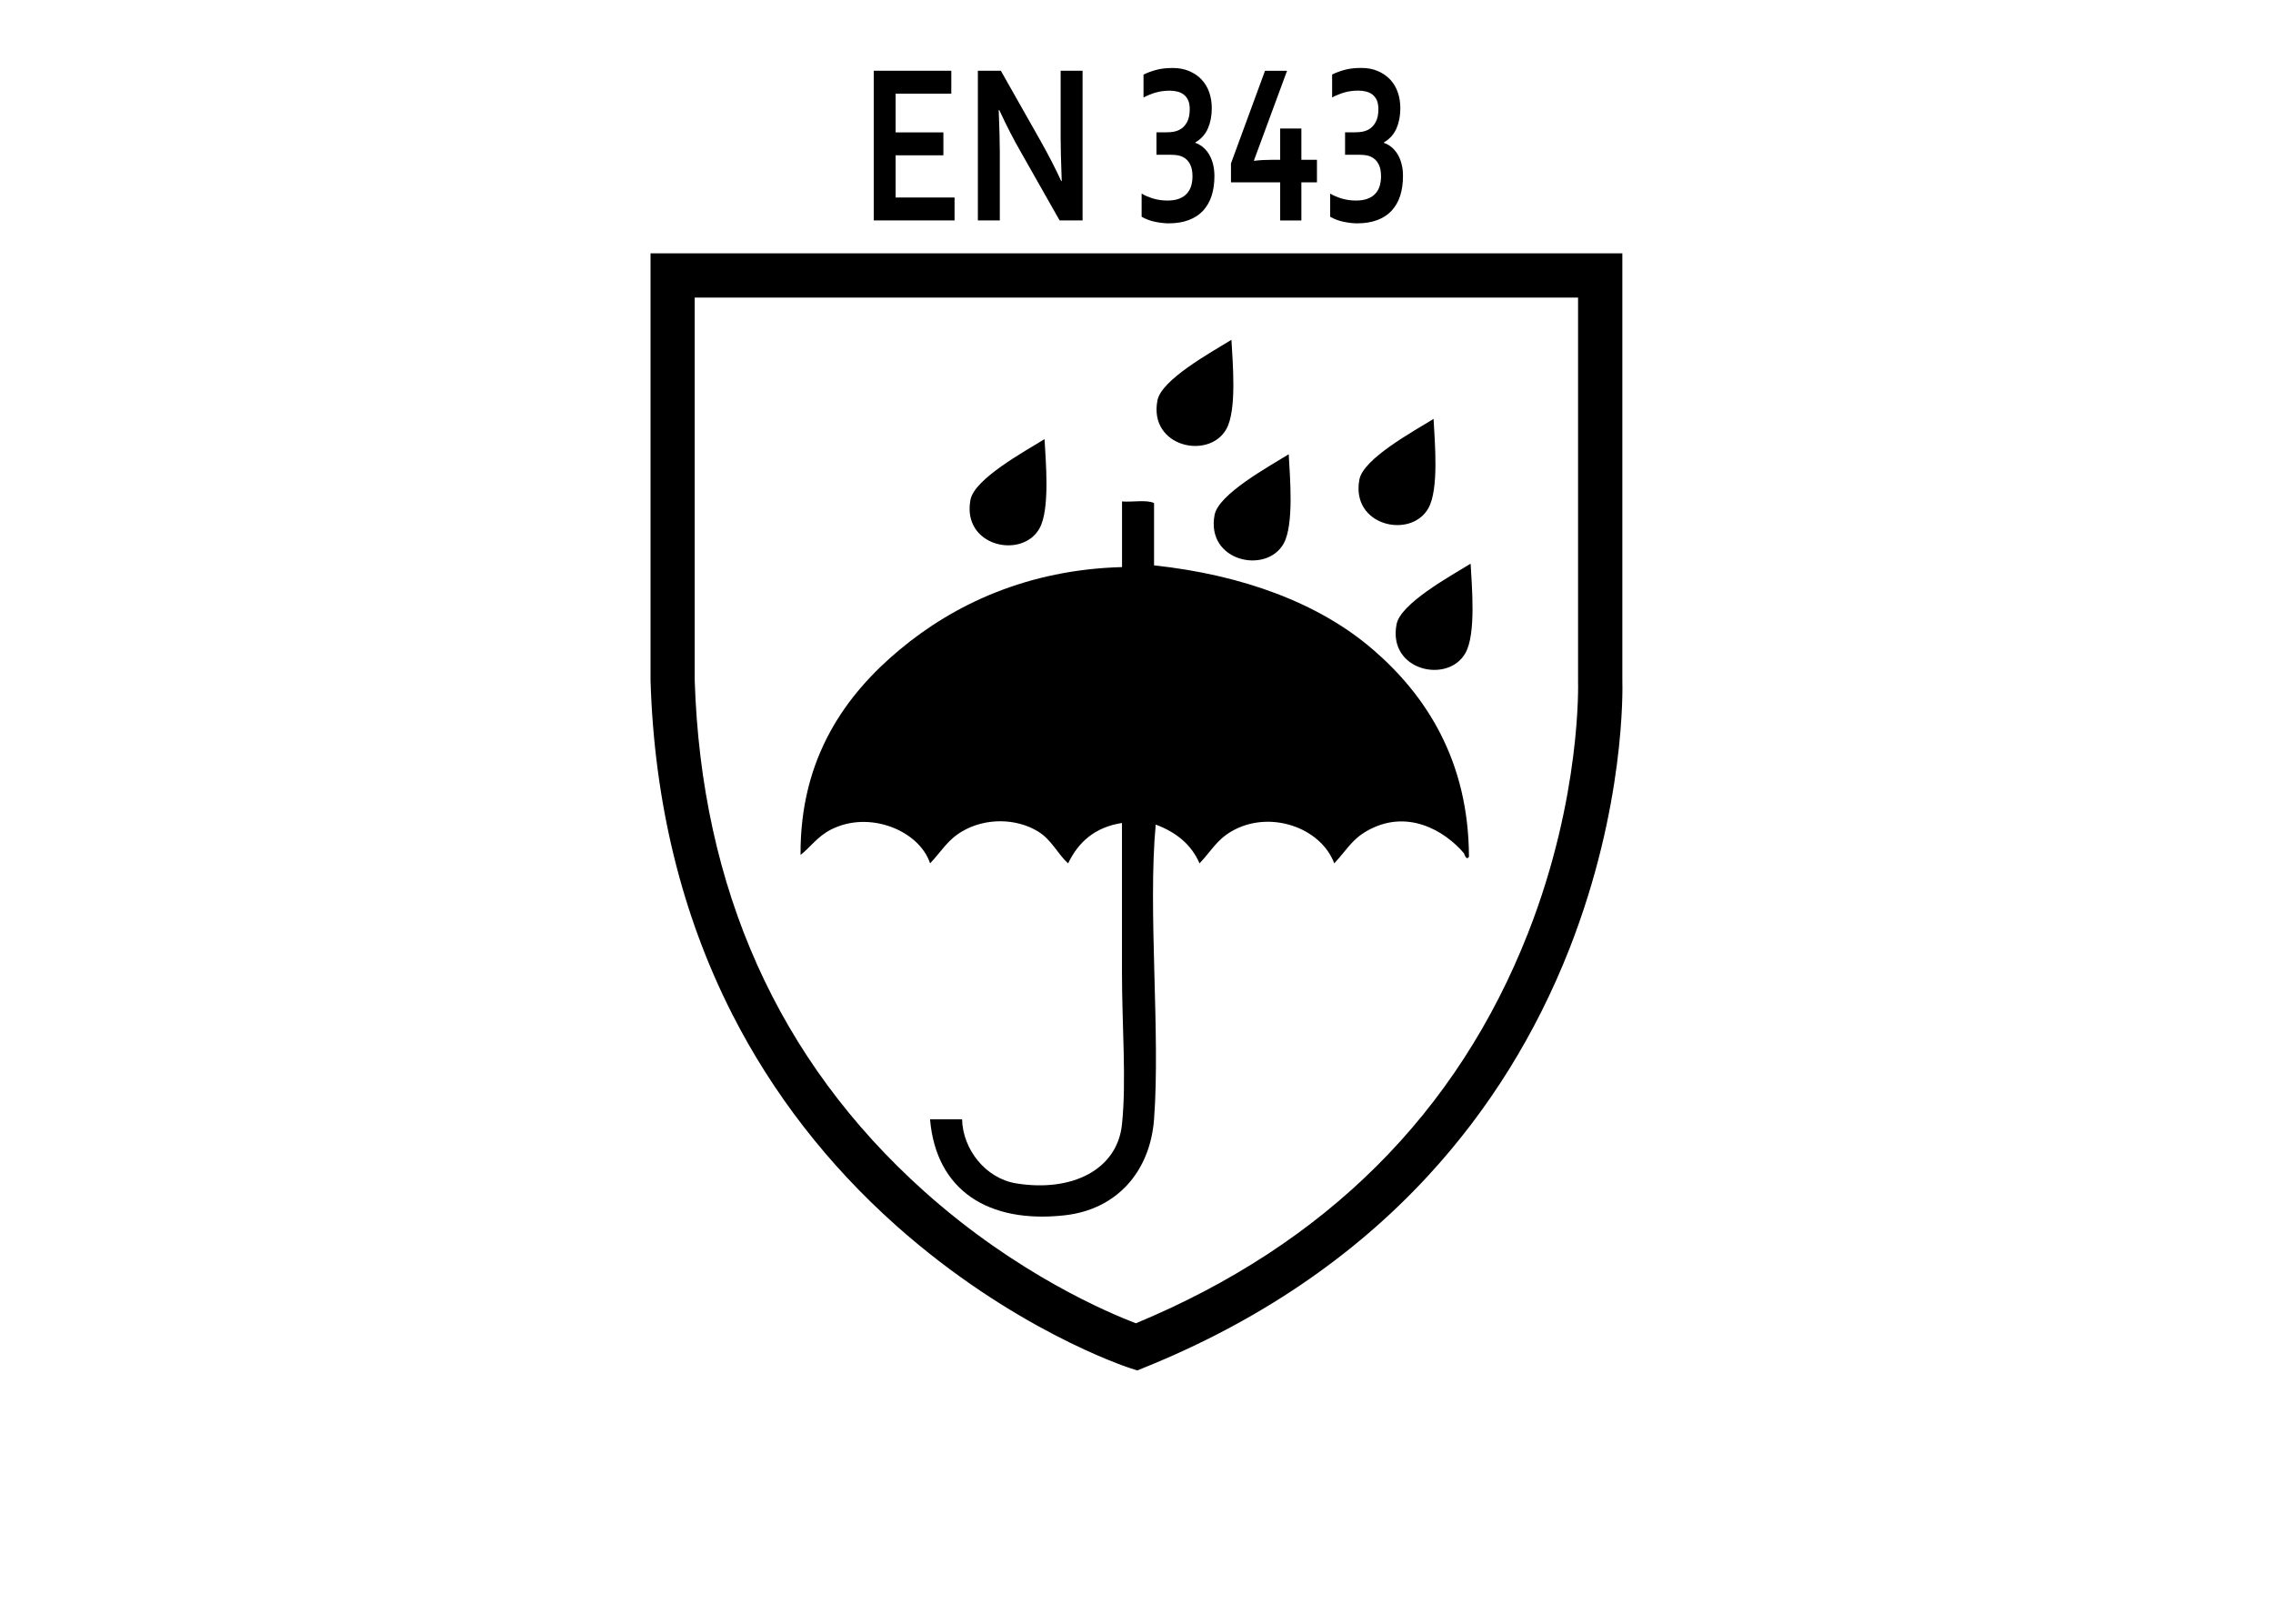 <?xml version="1.0" encoding="iso-8859-1"?>
<!-- Generator: Adobe Illustrator 16.0.0, SVG Export Plug-In . SVG Version: 6.00 Build 0)  -->
<svg version="1.2" baseProfile="tiny" id="Warstwa_1"
	 xmlns="http://www.w3.org/2000/svg" xmlns:xlink="http://www.w3.org/1999/xlink" x="0px" y="0px" width="39.685px"
	 height="28.347px" viewBox="0 0 39.685 28.347" xml:space="preserve">
<g>
	<path fill-rule="evenodd" d="M21.5,5.932c0.021,0.393,0.098,1.225-0.088,1.557c-0.303,0.545-1.36,0.315-1.204-0.499
		C20.278,6.627,21.14,6.154,21.5,5.932z"/>
	<path fill-rule="evenodd" d="M25.029,7.313c0.02,0.393,0.098,1.225-0.09,1.558c-0.303,0.545-1.359,0.313-1.205-0.5
		C23.805,8.006,24.668,7.536,25.029,7.313z"/>
	<path fill-rule="evenodd" d="M18.237,7.666c0.021,0.393,0.098,1.226-0.088,1.558c-0.303,0.545-1.361,0.315-1.205-0.5
		C17.014,8.36,17.877,7.888,18.237,7.666z"/>
	<path fill-rule="evenodd" d="M22.5,7.93c0.021,0.393,0.096,1.226-0.088,1.559c-0.303,0.543-1.362,0.313-1.206-0.501
		C21.277,8.625,22.141,8.153,22.5,7.93z"/>
	<path fill-rule="evenodd" d="M20.149,8.782c0,0.363,0,0.725,0,1.088c1.548,0.166,2.884,0.66,3.822,1.47
		c0.922,0.793,1.67,1.935,1.676,3.616c-0.047,0.078-0.082-0.052-0.088-0.061c-0.34-0.399-1.006-0.791-1.707-0.381
		c-0.26,0.153-0.352,0.342-0.557,0.558c-0.238-0.635-1.141-0.94-1.795-0.558c-0.262,0.153-0.365,0.359-0.557,0.558
		c-0.145-0.335-0.414-0.546-0.765-0.677c-0.139,1.491,0.084,3.649-0.029,5.145c-0.069,0.91-0.646,1.574-1.559,1.676
		c-1.336,0.149-2.247-0.436-2.352-1.676c0.186,0,0.372,0,0.559,0c0.014,0.529,0.412,1.03,0.94,1.118
		c0.974,0.16,1.77-0.235,1.852-1.029c0.08-0.764,0-1.719,0-2.646c0-0.925,0-1.846,0-2.616c-0.474,0.074-0.762,0.334-0.94,0.705
		c-0.186-0.165-0.285-0.411-0.528-0.558c-0.376-0.229-0.911-0.242-1.323,0c-0.255,0.149-0.361,0.35-0.559,0.558
		c-0.19-0.574-1.064-0.933-1.734-0.588c-0.238,0.123-0.365,0.316-0.528,0.441c-0.011-1.703,0.796-2.805,1.733-3.585
		c0.947-0.79,2.235-1.396,3.88-1.44c0-0.383,0-0.765,0-1.146C19.771,8.769,20.017,8.72,20.149,8.782z"/>
	<path fill-rule="evenodd" d="M25.676,9.84c0.021,0.395,0.098,1.225-0.09,1.559c-0.303,0.545-1.361,0.313-1.203-0.5
		C24.451,10.536,25.314,10.063,25.676,9.84z"/>
</g>
<g>
	<path d="M15.638,3.448h1.028v0.4h-1.411V1.235h1.354v0.4h-0.972v0.676h0.834v0.4h-0.834V3.448z"/>
	<path d="M18.162,2.45c0.15,0.267,0.272,0.504,0.366,0.711h0.009c-0.012-0.34-0.019-0.587-0.019-0.742V1.235h0.383v2.613H18.5
		l-0.682-1.203c-0.12-0.208-0.244-0.45-0.372-0.725h-0.009c0.012,0.32,0.019,0.568,0.019,0.744v1.184h-0.383V1.235h0.401
		L18.162,2.45z"/>
	<path d="M21.157,1.89c0,0.131-0.023,0.249-0.068,0.353c-0.046,0.104-0.119,0.185-0.219,0.243v0.008
		c0.049,0.017,0.094,0.042,0.134,0.076s0.076,0.075,0.105,0.124s0.053,0.105,0.069,0.168s0.025,0.134,0.025,0.212
		c0,0.127-0.016,0.242-0.049,0.344c-0.033,0.102-0.083,0.188-0.149,0.26c-0.067,0.072-0.15,0.126-0.251,0.164
		s-0.218,0.057-0.352,0.057c-0.067,0-0.144-0.009-0.23-0.026s-0.167-0.047-0.24-0.089V3.38c0.058,0.034,0.125,0.063,0.202,0.086
		s0.16,0.035,0.249,0.035c0.082,0,0.15-0.011,0.206-0.033s0.101-0.052,0.135-0.091s0.059-0.083,0.074-0.135s0.022-0.106,0.022-0.165
		c0-0.086-0.014-0.156-0.043-0.211c-0.028-0.055-0.069-0.096-0.123-0.125c-0.027-0.014-0.058-0.024-0.093-0.03
		c-0.035-0.006-0.077-0.009-0.126-0.009h-0.244V2.31h0.166c0.048,0,0.091-0.003,0.128-0.009c0.037-0.006,0.071-0.017,0.102-0.032
		c0.059-0.03,0.105-0.075,0.137-0.135s0.048-0.135,0.048-0.225c0-0.065-0.009-0.118-0.028-0.159
		c-0.019-0.041-0.044-0.074-0.077-0.099S20.6,1.609,20.558,1.599c-0.042-0.01-0.086-0.016-0.132-0.016
		c-0.091,0-0.172,0.011-0.246,0.032c-0.073,0.021-0.145,0.05-0.215,0.087v-0.4c0.067-0.033,0.142-0.06,0.222-0.082
		s0.176-0.033,0.288-0.033c0.107,0,0.203,0.018,0.288,0.054s0.156,0.085,0.215,0.147c0.059,0.063,0.104,0.137,0.134,0.223
		S21.157,1.79,21.157,1.89z"/>
	<path d="M21.893,2.802l0.004,0.006c0.09-0.012,0.189-0.018,0.298-0.018h0.156V2.243h0.37V2.79h0.272v0.393h-0.272v0.666h-0.37
		V3.183h-0.859v-0.33l0.594-1.617h0.385L21.893,2.802z"/>
	<path d="M24.449,1.89c0,0.131-0.023,0.249-0.068,0.353c-0.046,0.104-0.119,0.185-0.219,0.243v0.008
		c0.049,0.017,0.094,0.042,0.135,0.076c0.04,0.034,0.075,0.075,0.105,0.124c0.029,0.049,0.053,0.105,0.068,0.168
		c0.018,0.063,0.025,0.134,0.025,0.212c0,0.127-0.016,0.242-0.049,0.344s-0.083,0.188-0.149,0.26
		c-0.067,0.072-0.15,0.126-0.251,0.164s-0.218,0.057-0.352,0.057c-0.067,0-0.145-0.009-0.23-0.026s-0.166-0.047-0.24-0.089V3.38
		c0.059,0.034,0.125,0.063,0.202,0.086s0.159,0.035,0.249,0.035c0.082,0,0.15-0.011,0.205-0.033
		c0.057-0.022,0.102-0.052,0.136-0.091s0.06-0.083,0.074-0.135s0.022-0.106,0.022-0.165c0-0.086-0.014-0.156-0.043-0.211
		c-0.028-0.055-0.069-0.096-0.123-0.125c-0.026-0.014-0.058-0.024-0.092-0.03c-0.035-0.006-0.078-0.009-0.127-0.009h-0.243V2.31
		h0.165c0.049,0,0.092-0.003,0.129-0.009s0.071-0.017,0.102-0.032c0.059-0.03,0.105-0.075,0.137-0.135
		c0.033-0.06,0.049-0.135,0.049-0.225c0-0.065-0.01-0.118-0.027-0.159c-0.02-0.041-0.045-0.074-0.077-0.099
		s-0.069-0.042-0.112-0.053c-0.041-0.01-0.086-0.016-0.131-0.016c-0.092,0-0.173,0.011-0.246,0.032
		c-0.072,0.021-0.145,0.05-0.215,0.087v-0.4c0.066-0.033,0.141-0.06,0.221-0.082s0.177-0.033,0.288-0.033
		c0.107,0,0.203,0.018,0.288,0.054c0.084,0.036,0.155,0.085,0.215,0.147c0.059,0.063,0.104,0.137,0.134,0.223
		S24.449,1.79,24.449,1.89z"/>
</g>
<g>
</g>
<g>
</g>
<g>
	<g>
		<path d="M19.856,23.925l-0.135-0.044c-0.083-0.027-2.053-0.684-4.079-2.489c-1.191-1.062-2.153-2.303-2.858-3.688
			c-0.88-1.729-1.36-3.686-1.426-5.816v-0.012V4.422h16.967v7.447c0.005,0.166,0.048,2.214-0.923,4.692
			c-0.584,1.487-1.413,2.82-2.466,3.962c-1.313,1.425-2.98,2.552-4.951,3.349L19.856,23.925z M12.129,11.871
			c0.115,3.644,1.462,6.646,4.003,8.923c1.62,1.453,3.239,2.132,3.7,2.307c3.311-1.375,5.615-3.67,6.85-6.821
			c0.934-2.382,0.87-4.369,0.87-4.389v-0.015V5.195H12.129V11.871z"/>
	</g>
</g>
<g>
</g>
<g>
</g>
<g>
</g>
<g>
</g>
<g>
</g>
<g>
</g>
</svg>
